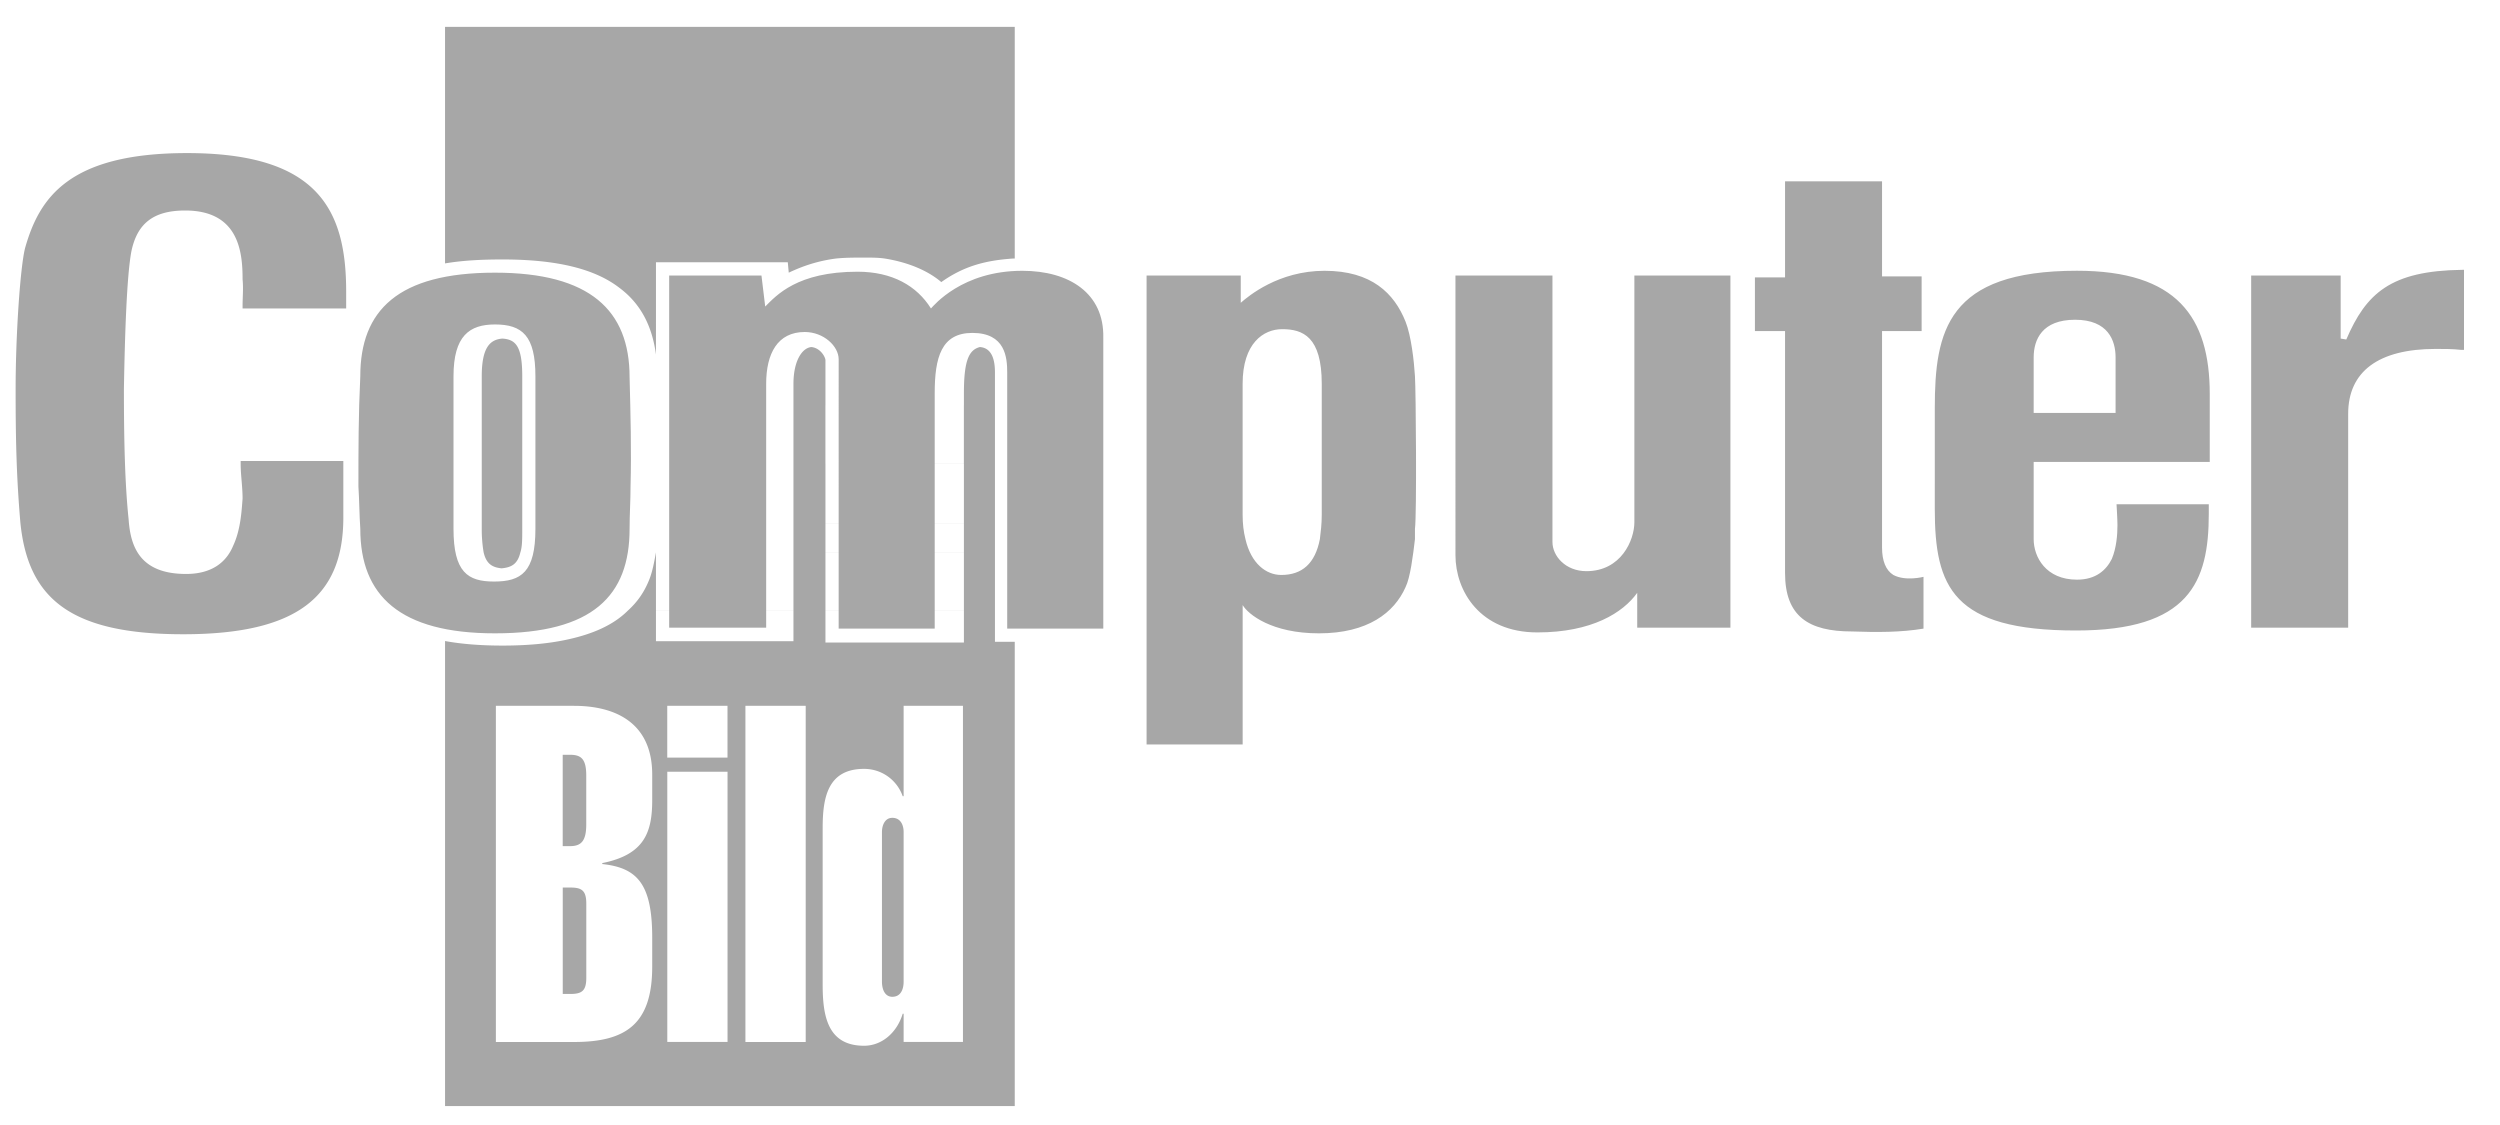 <svg width="60" height="27" xmlns="http://www.w3.org/2000/svg"><g fill="#A7A7A7" fill-rule="evenodd"><path d="M24.309 6.205c-.656.045-1.175.18-1.718.565-.316-.271-.79-.475-1.356-.565-.158-.023-.316-.023-.497-.023-.226 0-.452 0-.678.023-.339.045-.7.135-1.13.339l-.023-.249h-3.164V8.51c-.09-.678-.361-1.22-.881-1.605-.588-.452-1.492-.678-2.803-.678-.488 0-.95.022-1.378.095V.645h13.673v5.559h-.045zM11.562 12.69V9.03c0-.7.204-.882.497-.904.317.022.475.18.475.904v3.661c0 .249 0 .43-.045.565-.068.294-.226.362-.452.384-.204-.022-.362-.09-.43-.384a3.327 3.327 0 0 1-.045-.565zm7.481.565V9.211c0-.543.203-.86.43-.882.225.023.338.249.338.317V9.73h3.323v-.293c0-.769.113-1.04.384-1.108.294.023.361.317.361.61v6.464h.475v11.142H10.681v-11.16c.398.072.852.109 1.378.109.588 0 1.085-.046 1.515-.136.655-.136 1.152-.362 1.491-.7.226-.204.384-.43.498-.701.09-.204.135-.452.18-.7v-.023.022h3.3zm0 2.102h-3.3v.032h3.3v-.032zm.768 0v.063h3.323v-.063H19.81zm-4.068-.7v.7h3.3v-.7h-3.3zm4.068 0v.7h3.323v-.7H19.81zm-4.068-.701v.7h3.3v-.7h-3.3zm4.068 0v.7h3.323v-.7H19.81zm-4.068-.7v.7h3.3v-.7h-3.3zm4.068 0v.7h3.323v-.7H19.81zm0-.702v.701h3.323v-.7H19.81zm0-1.423v1.423h3.323v-1.423H19.81zm-.067 11.842v-3.096c0-.723.113-1.424.994-1.424.43 0 .791.271.927.656h.022v-2.17h1.424v8.068h-1.424v-.678h-.022c-.136.452-.498.769-.927.769-.881 0-.994-.723-.994-1.47v-.655zm1.423 0v.588c0 .18.068.362.249.362.203 0 .271-.181.271-.362v-3.594c0-.158-.068-.339-.271-.339-.18 0-.249.181-.249.34v3.005zm-3.277 0V16.94h1.447v8.068H17.89v-2.034zm-1.875 0v-4.452h1.446v6.486h-1.446v-2.034zm-4.114 0V16.94h1.876c.994 0 1.876.407 1.876 1.65v.61c0 .768-.18 1.31-1.198 1.514v.023c.836.09 1.198.474 1.198 1.763v.7c0 1.379-.633 1.808-1.876 1.808h-1.876v-2.034zm1.605 0v.882h.18c.272 0 .385-.068.385-.384v-1.786c0-.316-.113-.384-.384-.384h-.181v1.672zM19.81 9.73h3.323v1.402H19.81V9.73zm-3.796 8.453V16.94h1.446v1.243h-1.446zm-1.944 1.605v-1.176c0-.384-.113-.497-.384-.497h-.181v2.192h.18c.272 0 .385-.135.385-.52zM8.24 11.064v1.356c0 1.898-1.107 2.802-3.842 2.802-2.712 0-3.73-.858-3.91-2.69-.09-1.061-.113-1.92-.113-3.186 0-1.333.113-2.938.226-3.39.339-1.198 1.04-2.282 3.887-2.282 3.142 0 3.82 1.356 3.82 3.322v.407H5.822v-.068c0-.204.022-.407 0-.633 0-.655-.09-1.65-1.379-1.65-.791 0-1.153.34-1.288.972-.113.588-.158 2.011-.181 3.3 0 1.22.023 2.282.113 3.141.045.656.271 1.31 1.379 1.31.632 0 .971-.293 1.13-.677.18-.384.203-.836.226-1.13 0-.294-.046-.565-.046-.836v-.068H8.24"/><path d="M18.365 7.357c.271-.27.768-.836 2.215-.836.836 0 1.424.34 1.763.882.067-.068.745-.904 2.192-.904 1.13 0 1.966.542 1.944 1.604v6.984h-2.306V8.939c0-.361-.045-.949-.836-.949-.746 0-.904.588-.904 1.447v5.65h-2.305V8.623c0-.316-.362-.655-.814-.655-.655 0-.926.52-.926 1.243v5.853H16.06V6.612h2.215l.09.745M56.176 8.126l.135.022c.475-1.107 1.062-1.65 2.78-1.672h.045v1.921h-.068c-.203-.023-.406-.023-.61-.023-1.378 0-2.102.543-2.102 1.56v5.13h-2.328V6.612h2.148v1.514M42.841 4.352h2.328v2.282h.95v1.311h-.95v5.198c0 .317.09.543.271.656.294.158.724.045.724.045v1.243c-.543.09-1.108.09-1.718.068-1.04 0-1.605-.362-1.605-1.402V7.945h-.723V6.657h.723V4.352M37.259 13.008c0 .339.316.7.814.7.836 0 1.152-.746 1.152-1.175V6.612h2.305v8.452h-2.237v-.836c-.339.475-1.085.95-2.396.95-1.378 0-1.966-.995-1.966-1.854V6.612h2.328v6.396M10.884 11.674v1.017c0 1.04.34 1.266.972 1.266.655 0 .994-.226.994-1.266v-1.017h2.283c0 .34-.023.678-.023 1.017 0 1.605-.88 2.509-3.231 2.509-2.283 0-3.232-.904-3.232-2.509-.023-.339-.023-.678-.045-1.017h2.282m-2.282 0c0-.881 0-1.718.045-2.644 0-1.582.904-2.486 3.232-2.486 2.282 0 3.231.904 3.231 2.508.023.904.046 1.74.023 2.622H12.85V9.03c0-.972-.316-1.243-.971-1.243-.61 0-.995.271-.995 1.243v2.644H8.602M29.891 12.94c.136.587.497.859.859.859.497 0 .814-.272.927-.86h2.282c-.045.385-.113.927-.226 1.153-.27.61-.904 1.108-2.079 1.108-1.13 0-1.695-.452-1.83-.678v3.345h-2.306V12.94h2.373m-2.373 0V6.612h2.26v.655c.181-.158.904-.768 2.012-.768 1.13 0 1.672.542 1.943 1.22.136.339.204.95.226 1.31.023.362.045 3.323 0 3.662v.249h-2.282c.022-.181.045-.362.045-.588V9.211c0-1.13-.452-1.311-.95-1.311-.451 0-.949.339-.949 1.31v3.142c0 .226.023.407.068.588h-2.373M48.808 11.606v1.334c0 .43.294.972 1.04.972.451 0 .7-.226.836-.498.113-.27.135-.587.135-.813 0-.136-.022-.498-.022-.498h2.214v.226c0 1.65-.474 2.803-3.186 2.803-2.96 0-3.39-1.04-3.39-2.916v-.61h2.373zm-2.373 0V9.798c0-1.853.294-3.3 3.412-3.3 2.396 0 3.187 1.108 3.187 2.961v1.627h-4.226v.52h-2.373zm3.367-3.932c-.79 0-.994.474-.994.904V9.91h1.966V8.578c0-.407-.18-.904-.972-.904z"/></g></svg>